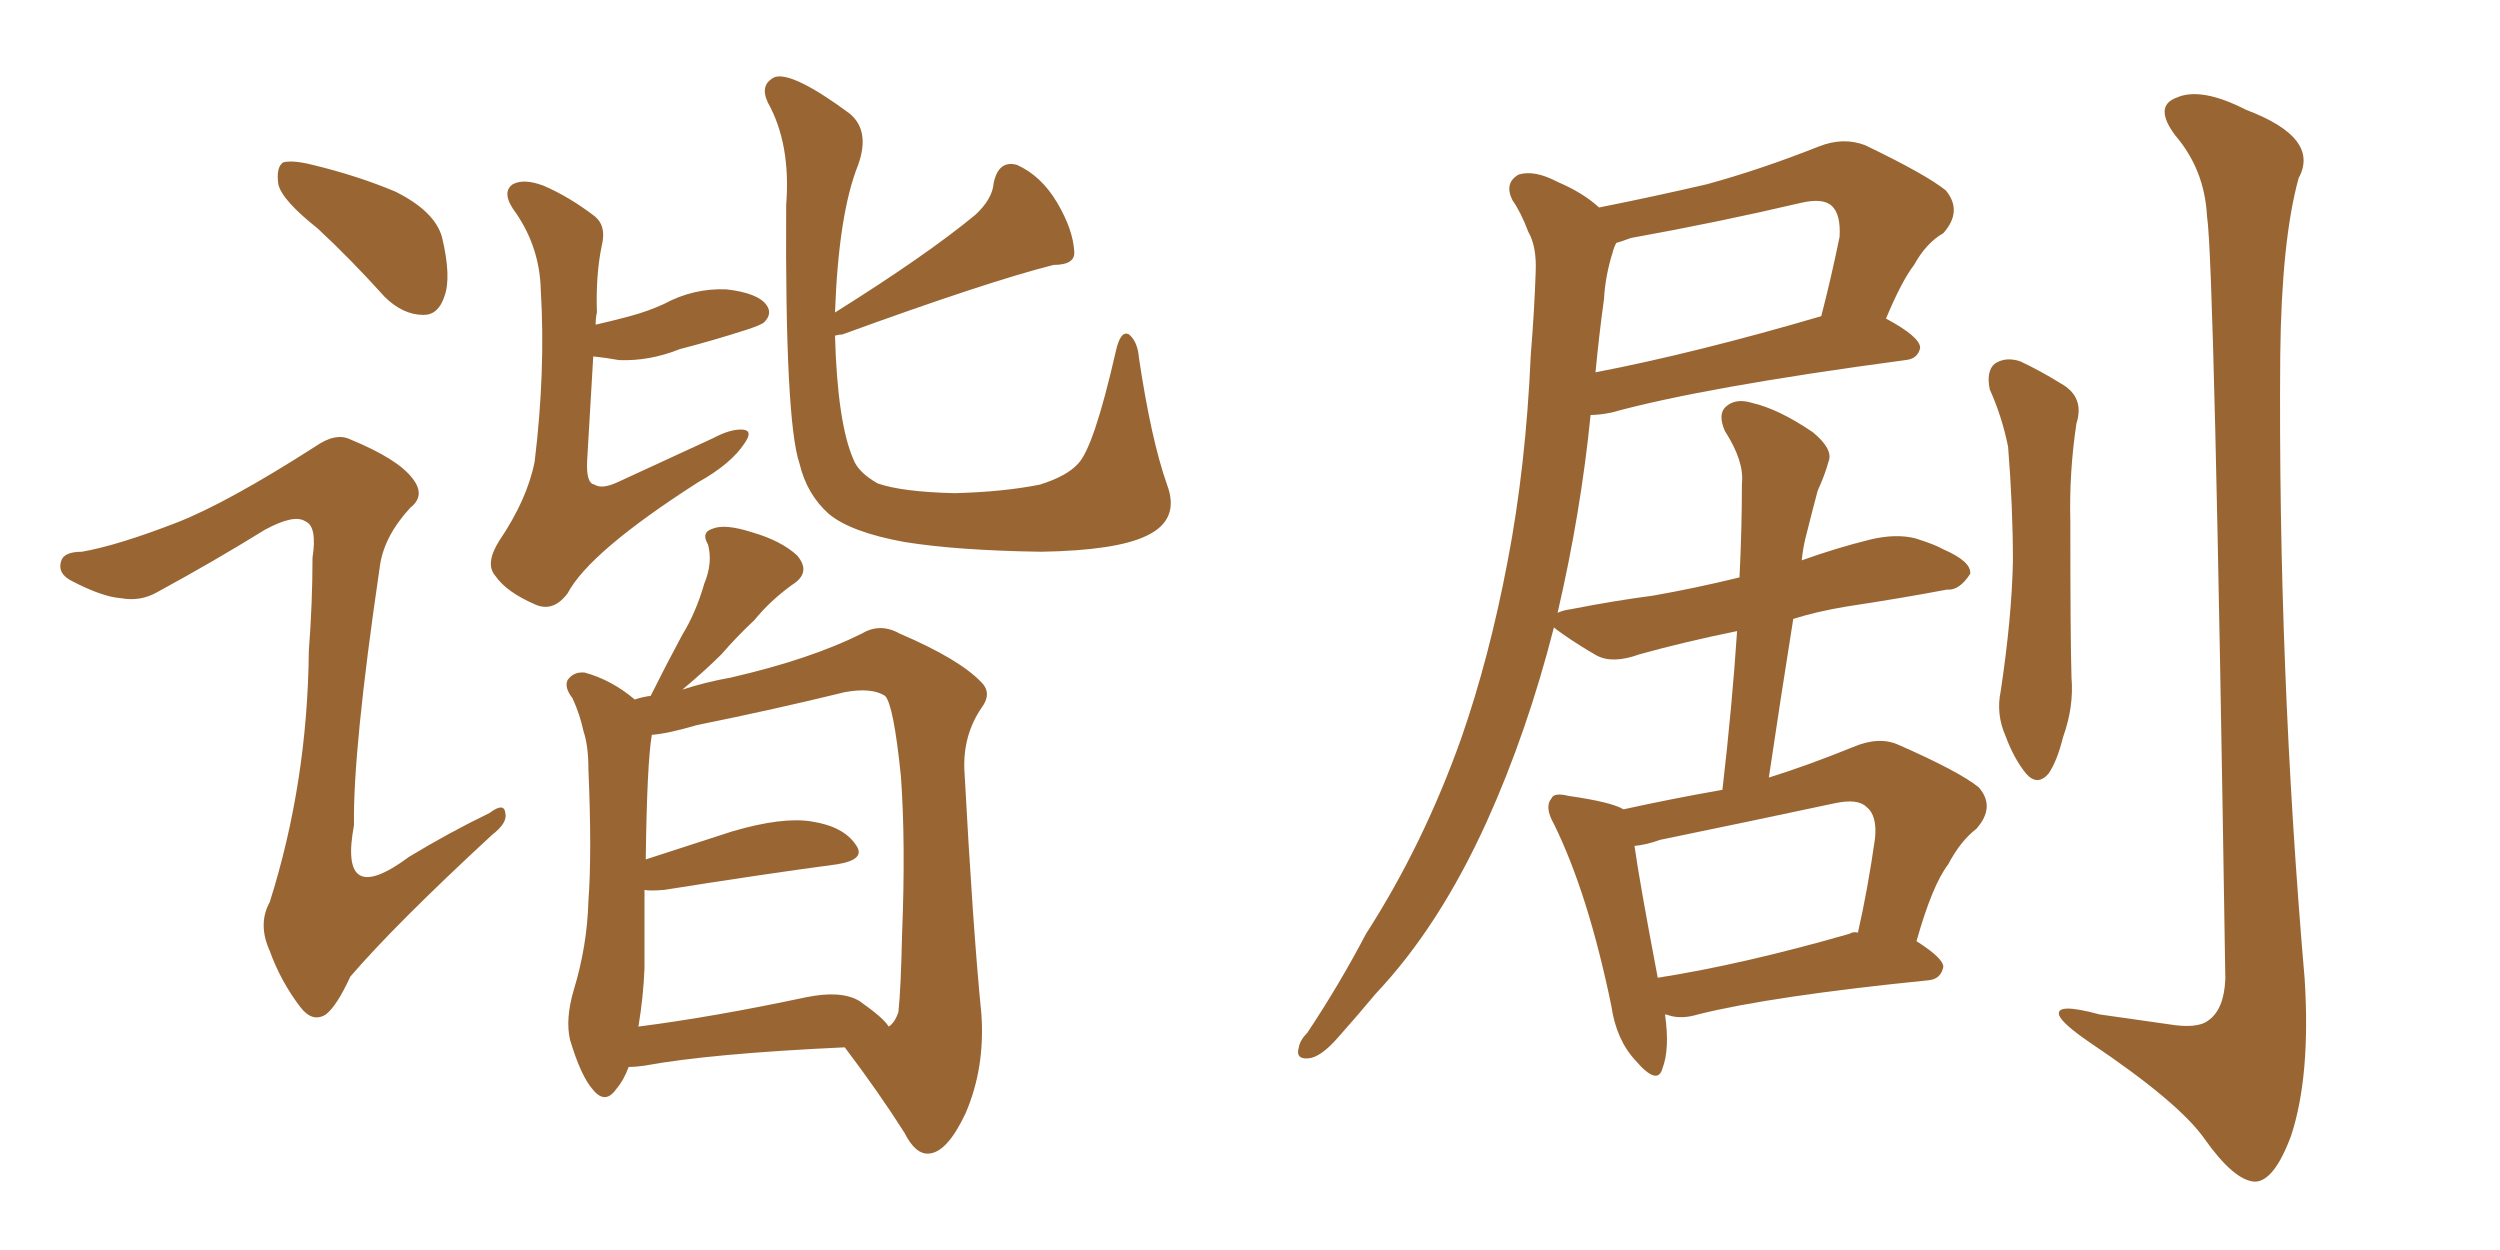 <svg xmlns="http://www.w3.org/2000/svg" xmlns:xlink="http://www.w3.org/1999/xlink" width="300" height="150"><path fill="#996633" padding="10" d="M38.09 27.39L38.09 27.39Q33.84 24.02 33.40 22.12L33.40 22.12Q33.11 20.07 33.98 19.48L33.98 19.48Q35.16 19.19 37.50 19.78L37.50 19.78Q42.92 21.09 47.46 23.00L47.46 23.00Q52.15 25.34 53.03 28.42L53.03 28.42Q54.20 33.25 53.32 35.60L53.32 35.60Q52.59 37.79 50.83 37.79L50.83 37.79Q48.34 37.79 46.14 35.60L46.14 35.60Q42.04 31.05 38.09 27.39ZM71.19 42.77L71.19 42.77Q70.90 47.75 70.46 55.22L70.46 55.22Q70.31 58.01 71.34 58.15L71.34 58.15Q72.22 58.74 74.12 57.86L74.12 57.86Q79.83 55.22 85.55 52.59L85.55 52.59Q87.74 51.42 89.21 51.56L89.21 51.56Q90.38 51.71 89.36 53.17L89.36 53.17Q87.74 55.66 83.79 57.86L83.79 57.86Q70.75 66.21 68.12 71.19L68.12 71.19Q66.36 73.54 64.16 72.51L64.16 72.51Q60.79 71.04 59.47 69.14L59.47 69.14Q58.15 67.68 59.91 64.89L59.91 64.89Q63.28 59.91 64.16 55.37L64.16 55.37Q65.48 44.53 64.89 34.72L64.89 34.72Q64.75 29.74 61.96 25.63L61.96 25.63Q60.06 23.14 61.52 22.12L61.52 22.12Q62.84 21.39 65.19 22.27L65.19 22.27Q68.26 23.58 71.34 25.93L71.34 25.93Q72.80 27.10 72.22 29.44L72.22 29.44Q71.48 32.96 71.63 37.50L71.63 37.50Q71.48 38.09 71.48 38.96L71.48 38.96Q73.39 38.53 75.59 37.94L75.59 37.94Q77.78 37.35 79.69 36.47L79.69 36.47Q83.20 34.57 87.16 34.72L87.16 34.72Q90.97 35.16 91.99 36.62L91.99 36.62Q92.72 37.65 91.70 38.67L91.70 38.67Q91.41 38.96 89.65 39.55L89.65 39.55Q85.55 40.87 81.59 41.89L81.59 41.89Q77.93 43.36 74.27 43.21L74.27 43.21Q72.66 42.92 71.19 42.77ZM140.04 58.15L140.04 58.15Q141.65 62.40 137.55 64.31L137.55 64.31Q133.89 66.06 124.95 66.21L124.95 66.21Q114.84 66.06 108.54 65.04L108.54 65.04Q102.10 63.87 99.46 61.67L99.46 61.67Q96.83 59.33 95.95 55.66L95.95 55.66Q94.19 50.54 94.34 24.61L94.34 24.61Q94.92 17.29 92.14 12.30L92.14 12.30Q91.11 10.11 93.02 9.23L93.02 9.23Q95.21 8.64 101.95 13.62L101.95 13.62Q104.44 15.67 102.98 19.78L102.98 19.78Q100.63 25.63 100.20 37.50L100.20 37.50Q111.18 30.62 117.04 25.78L117.04 25.78Q119.09 23.88 119.24 21.97L119.24 21.97Q119.82 19.19 122.02 19.78L122.02 19.78Q124.95 21.09 126.86 24.32L126.86 24.32Q128.76 27.54 128.91 30.18L128.91 30.18Q129.05 31.79 126.42 31.79L126.42 31.79Q118.36 33.84 101.07 40.14L101.07 40.14Q100.63 40.14 100.20 40.28L100.20 40.28Q100.49 50.68 102.39 55.08L102.39 55.08Q102.98 56.69 105.32 58.01L105.32 58.01Q108.25 59.03 114.55 59.18L114.55 59.18Q120.41 59.03 124.80 58.15L124.80 58.15Q128.03 57.13 129.35 55.66L129.35 55.66Q131.25 53.76 133.89 42.19L133.89 42.19Q134.47 39.55 135.50 40.14L135.50 40.14Q136.52 41.02 136.67 42.92L136.67 42.92Q138.13 52.73 140.04 58.15ZM75.44 128.03L75.44 128.03Q74.85 129.64 73.97 130.66L73.97 130.66Q72.66 132.57 71.19 130.81L71.19 130.81Q69.73 129.20 68.41 124.80L68.41 124.80Q67.82 122.31 68.85 118.80L68.85 118.80Q70.46 113.53 70.61 108.11L70.61 108.11Q71.04 102.39 70.61 92.29L70.61 92.29Q70.61 89.50 70.02 87.74L70.02 87.74Q69.58 85.69 68.70 83.79L68.70 83.79Q67.68 82.47 68.12 81.59L68.12 81.59Q68.85 80.57 70.17 80.71L70.17 80.71Q73.39 81.59 76.17 83.94L76.17 83.94Q77.05 83.64 78.08 83.50L78.08 83.50Q79.98 79.69 81.88 76.17L81.88 76.17Q83.50 73.54 84.52 70.02L84.52 70.02Q85.55 67.53 84.96 65.33L84.96 65.33Q84.08 63.87 85.55 63.43L85.55 63.43Q87.01 62.84 90.23 63.87L90.23 63.87Q93.75 64.89 95.65 66.65L95.65 66.65Q97.41 68.70 95.07 70.17L95.07 70.17Q92.43 72.07 90.53 74.41L90.53 74.41Q88.48 76.32 86.57 78.52L86.57 78.52Q84.67 80.42 81.88 82.76L81.88 82.76Q84.52 81.88 87.74 81.30L87.74 81.30Q97.27 79.10 103.42 76.03L103.42 76.03Q105.62 74.71 107.96 76.03L107.96 76.03Q115.14 79.10 117.77 81.88L117.77 81.88Q119.09 83.20 117.77 84.96L117.77 84.96Q115.58 88.18 115.72 92.29L115.72 92.29Q116.75 111.47 117.77 121.73L117.77 121.73Q118.21 128.17 115.87 133.59L115.87 133.59Q113.67 138.28 111.47 138.43L111.47 138.43Q109.86 138.57 108.54 135.94L108.54 135.94Q105.47 131.10 101.37 125.68L101.37 125.68Q85.25 126.42 77.34 127.88L77.34 127.88Q76.32 128.03 75.44 128.03ZM103.13 120.12L103.13 120.12Q106.05 122.17 106.64 123.19L106.64 123.19Q107.37 122.75 107.81 121.44L107.81 121.44Q108.11 118.65 108.25 112.06L108.25 112.06Q108.69 101.22 108.11 93.16L108.11 93.16Q107.23 84.52 106.20 83.50L106.20 83.50Q104.59 82.47 101.37 83.06L101.37 83.06Q93.02 85.11 83.64 87.01L83.64 87.01Q80.13 88.04 78.22 88.18L78.22 88.18Q77.64 91.55 77.49 103.13L77.49 103.13Q82.47 101.51 87.89 99.76L87.89 99.76Q93.90 98.00 97.41 98.58L97.41 98.58Q101.22 99.17 102.69 101.37L102.69 101.37Q104.00 103.13 100.49 103.71L100.49 103.71Q91.70 104.88 79.69 106.79L79.69 106.79Q77.93 106.93 77.34 106.79L77.34 106.79Q77.34 111.33 77.34 116.16L77.34 116.16Q77.20 119.68 76.61 123.19L76.61 123.19Q85.69 122.02 96.68 119.68L96.68 119.68Q100.93 118.80 103.13 120.12ZM21.24 62.70L21.24 62.70L21.24 62.70Q27.25 60.35 37.79 53.61L37.79 53.61Q40.28 51.86 42.04 52.73L42.04 52.73Q47.75 55.08 49.51 57.42L49.51 57.42Q51.12 59.47 49.22 60.94L49.22 60.94Q46.00 64.45 45.56 68.12L45.56 68.12Q42.33 90.09 42.48 99.02L42.48 99.02Q40.58 109.13 49.07 102.83L49.07 102.83Q53.91 99.90 58.74 97.56L58.74 97.56Q60.50 96.24 60.64 97.56L60.64 97.56Q60.94 98.73 59.03 100.20L59.03 100.20Q47.46 110.89 42.04 117.19L42.04 117.19Q40.43 120.70 39.11 121.73L39.11 121.73Q37.50 122.75 36.04 120.85L36.04 120.85Q33.69 117.77 32.37 114.11L32.37 114.11Q30.91 110.89 32.37 108.25L32.37 108.25Q36.91 93.90 37.06 78.08L37.06 78.08Q37.50 72.36 37.50 66.94L37.50 66.94Q38.09 63.13 36.62 62.55L36.62 62.55Q35.30 61.67 31.79 63.57L31.79 63.57Q25.63 67.38 18.90 71.04L18.90 71.04Q16.85 72.22 14.50 71.78L14.50 71.78Q12.30 71.63 8.64 69.73L8.64 69.73Q6.88 68.85 7.32 67.38L7.32 67.38Q7.62 66.21 9.81 66.21L9.81 66.21Q14.06 65.48 21.24 62.70ZM199.80 121.73L199.80 121.73Q200.39 125.83 199.51 128.17L199.51 128.17Q198.93 130.37 196.29 127.29L196.29 127.29Q193.95 124.80 193.36 120.70L193.36 120.70Q190.58 107.23 186.47 98.88L186.47 98.88Q185.30 96.83 186.18 95.80L186.18 95.80Q186.47 95.07 188.23 95.51L188.23 95.51Q193.36 96.24 194.82 97.12L194.82 97.12Q200.83 95.80 206.69 94.78L206.69 94.78Q207.86 84.67 208.45 75.73L208.45 75.73Q202.00 77.05 196.73 78.52L196.73 78.52Q193.51 79.69 191.60 78.66L191.60 78.66Q189.55 77.49 187.65 76.17L187.65 76.17Q186.62 75.44 186.47 75.29L186.47 75.29Q183.25 87.89 178.42 98.58L178.42 98.58Q172.71 111.18 165.09 119.24L165.09 119.24Q162.89 121.88 160.55 124.51L160.55 124.51Q158.50 126.86 157.03 127.00L157.03 127.00Q155.42 127.15 155.86 125.68L155.86 125.68Q156.01 124.80 156.88 123.93L156.88 123.93Q160.69 118.21 163.92 112.06L163.92 112.06Q170.80 101.37 175.34 88.62L175.34 88.62Q178.71 78.96 180.91 67.38L180.91 67.38Q183.11 55.96 183.69 42.63L183.69 42.63Q184.13 37.21 184.28 32.67L184.28 32.67Q184.42 29.59 183.40 27.83L183.40 27.83Q182.52 25.49 181.49 24.02L181.49 24.02Q180.47 21.97 182.23 20.95L182.23 20.95Q184.13 20.36 186.91 21.83L186.91 21.83Q189.99 23.14 191.89 24.90L191.89 24.90Q198.49 23.58 204.79 22.12L204.79 22.12Q211.23 20.36 218.26 17.58L218.26 17.58Q221.19 16.41 223.83 17.43L223.83 17.43Q231.15 20.95 233.50 22.85L233.50 22.85Q235.55 25.34 233.20 27.98L233.20 27.98Q231.15 29.15 229.69 31.79L229.69 31.79Q228.22 33.69 226.32 38.23L226.32 38.23Q230.42 40.43 230.42 41.75L230.42 41.75Q230.13 43.07 228.66 43.21L228.66 43.21Q204.49 46.44 193.36 49.51L193.36 49.51Q191.89 49.80 190.87 49.80L190.87 49.80Q189.70 61.52 186.91 73.54L186.91 73.54Q187.50 73.24 188.53 73.10L188.53 73.10Q193.80 72.07 198.34 71.48L198.34 71.48Q203.32 70.61 208.74 69.29L208.74 69.29Q209.03 63.43 209.03 58.01L209.03 58.01Q209.33 55.37 206.98 51.71L206.98 51.71Q206.10 49.66 207.13 48.78L207.13 48.78Q208.30 47.75 210.21 48.34L210.21 48.34Q213.43 49.07 217.53 51.86L217.53 51.86Q220.02 53.91 219.43 55.37L219.43 55.37Q218.99 56.98 218.12 58.89L218.12 58.89Q217.53 61.08 216.65 64.60L216.65 64.60Q216.36 65.77 216.21 67.24L216.21 67.24Q220.31 65.77 224.41 64.75L224.41 64.75Q227.49 64.01 229.83 64.60L229.83 64.60Q232.18 65.33 233.20 65.92L233.20 65.92Q236.57 67.38 236.43 68.85L236.43 68.85Q235.11 70.90 233.64 70.75L233.64 70.75Q228.22 71.78 221.48 72.80L221.48 72.80Q217.97 73.39 215.19 74.27L215.19 74.27Q213.72 83.50 212.26 93.31L212.26 93.31Q216.94 91.85 222.36 89.65L222.36 89.65Q225.44 88.33 227.78 89.36L227.78 89.36Q235.11 92.58 237.45 94.48L237.45 94.48Q239.50 96.83 237.16 99.46L237.16 99.46Q235.25 100.93 233.79 103.71L233.79 103.71Q231.88 106.20 229.98 112.94L229.98 112.94Q233.20 114.99 233.20 116.02L233.20 116.02Q232.91 117.48 231.45 117.63L231.45 117.63Q212.55 119.53 203.76 121.73L203.76 121.73Q201.86 122.31 200.39 121.88L200.39 121.88Q199.95 121.73 199.80 121.73ZM221.92 112.06L221.92 112.06Q222.36 111.77 222.95 111.91L222.95 111.91Q224.12 106.79 225 100.63L225 100.63Q225.29 97.85 223.97 96.83L223.97 96.83Q222.95 95.80 220.17 96.39L220.17 96.39Q209.91 98.58 199.22 100.78L199.22 100.78Q197.61 101.37 196.14 101.51L196.14 101.51Q196.73 105.76 198.93 117.33L198.93 117.33Q209.18 115.72 221.92 112.06ZM192.48 35.89L192.48 35.89Q191.89 40.14 191.46 44.68L191.46 44.68Q203.61 42.33 218.55 37.94L218.55 37.94Q219.73 33.40 220.75 28.42L220.75 28.42Q220.90 25.78 219.87 24.76L219.87 24.76Q218.85 23.73 216.21 24.32L216.21 24.32Q206.25 26.66 195.70 28.56L195.70 28.56Q194.53 29.00 193.95 29.15L193.95 29.15Q193.65 29.74 193.51 30.32L193.51 30.32Q192.63 33.11 192.48 35.89ZM238.77 46.73L238.77 46.73Q238.33 44.53 239.36 43.65L239.36 43.65Q240.67 42.77 242.43 43.36L242.43 43.36Q244.92 44.53 247.27 46.00L247.27 46.00Q250.20 47.61 249.17 50.83L249.17 50.83Q248.29 56.69 248.44 62.55L248.44 62.55Q248.44 76.76 248.58 81.30L248.58 81.30Q248.88 84.81 247.56 88.48L247.56 88.48Q246.83 91.41 245.80 92.87L245.80 92.87Q244.48 94.34 243.16 92.87L243.16 92.87Q241.70 91.11 240.67 88.33L240.67 88.33Q239.50 85.69 240.09 82.91L240.09 82.91Q241.41 74.12 241.55 67.38L241.55 67.38Q241.55 60.79 240.97 53.61L240.97 53.61Q240.23 49.95 238.77 46.73ZM264.84 25.93L264.84 25.93L264.84 25.93Q264.55 20.36 261.04 16.26L261.04 16.26Q258.40 12.74 261.18 11.72L261.18 11.72Q264.11 10.40 269.53 13.18L269.53 13.18Q278.47 16.55 275.83 21.39L275.83 21.39Q273.78 28.86 273.63 42.63L273.63 42.63Q273.34 80.13 276.56 117.48L276.56 117.48Q277.29 129.05 274.95 136.23L274.95 136.23Q272.90 141.80 270.56 141.80L270.56 141.80Q268.07 141.65 264.55 136.67L264.55 136.67Q261.47 132.28 250.78 125.10L250.78 125.10Q247.56 122.90 247.12 121.88L247.12 121.88Q246.53 120.26 251.95 121.73L251.95 121.73Q256.05 122.31 260.16 122.90L260.16 122.90Q263.67 123.49 264.99 122.46L264.99 122.46Q266.89 121.14 267.04 117.48L267.04 117.48Q265.72 31.35 264.84 25.93Z"/></svg>